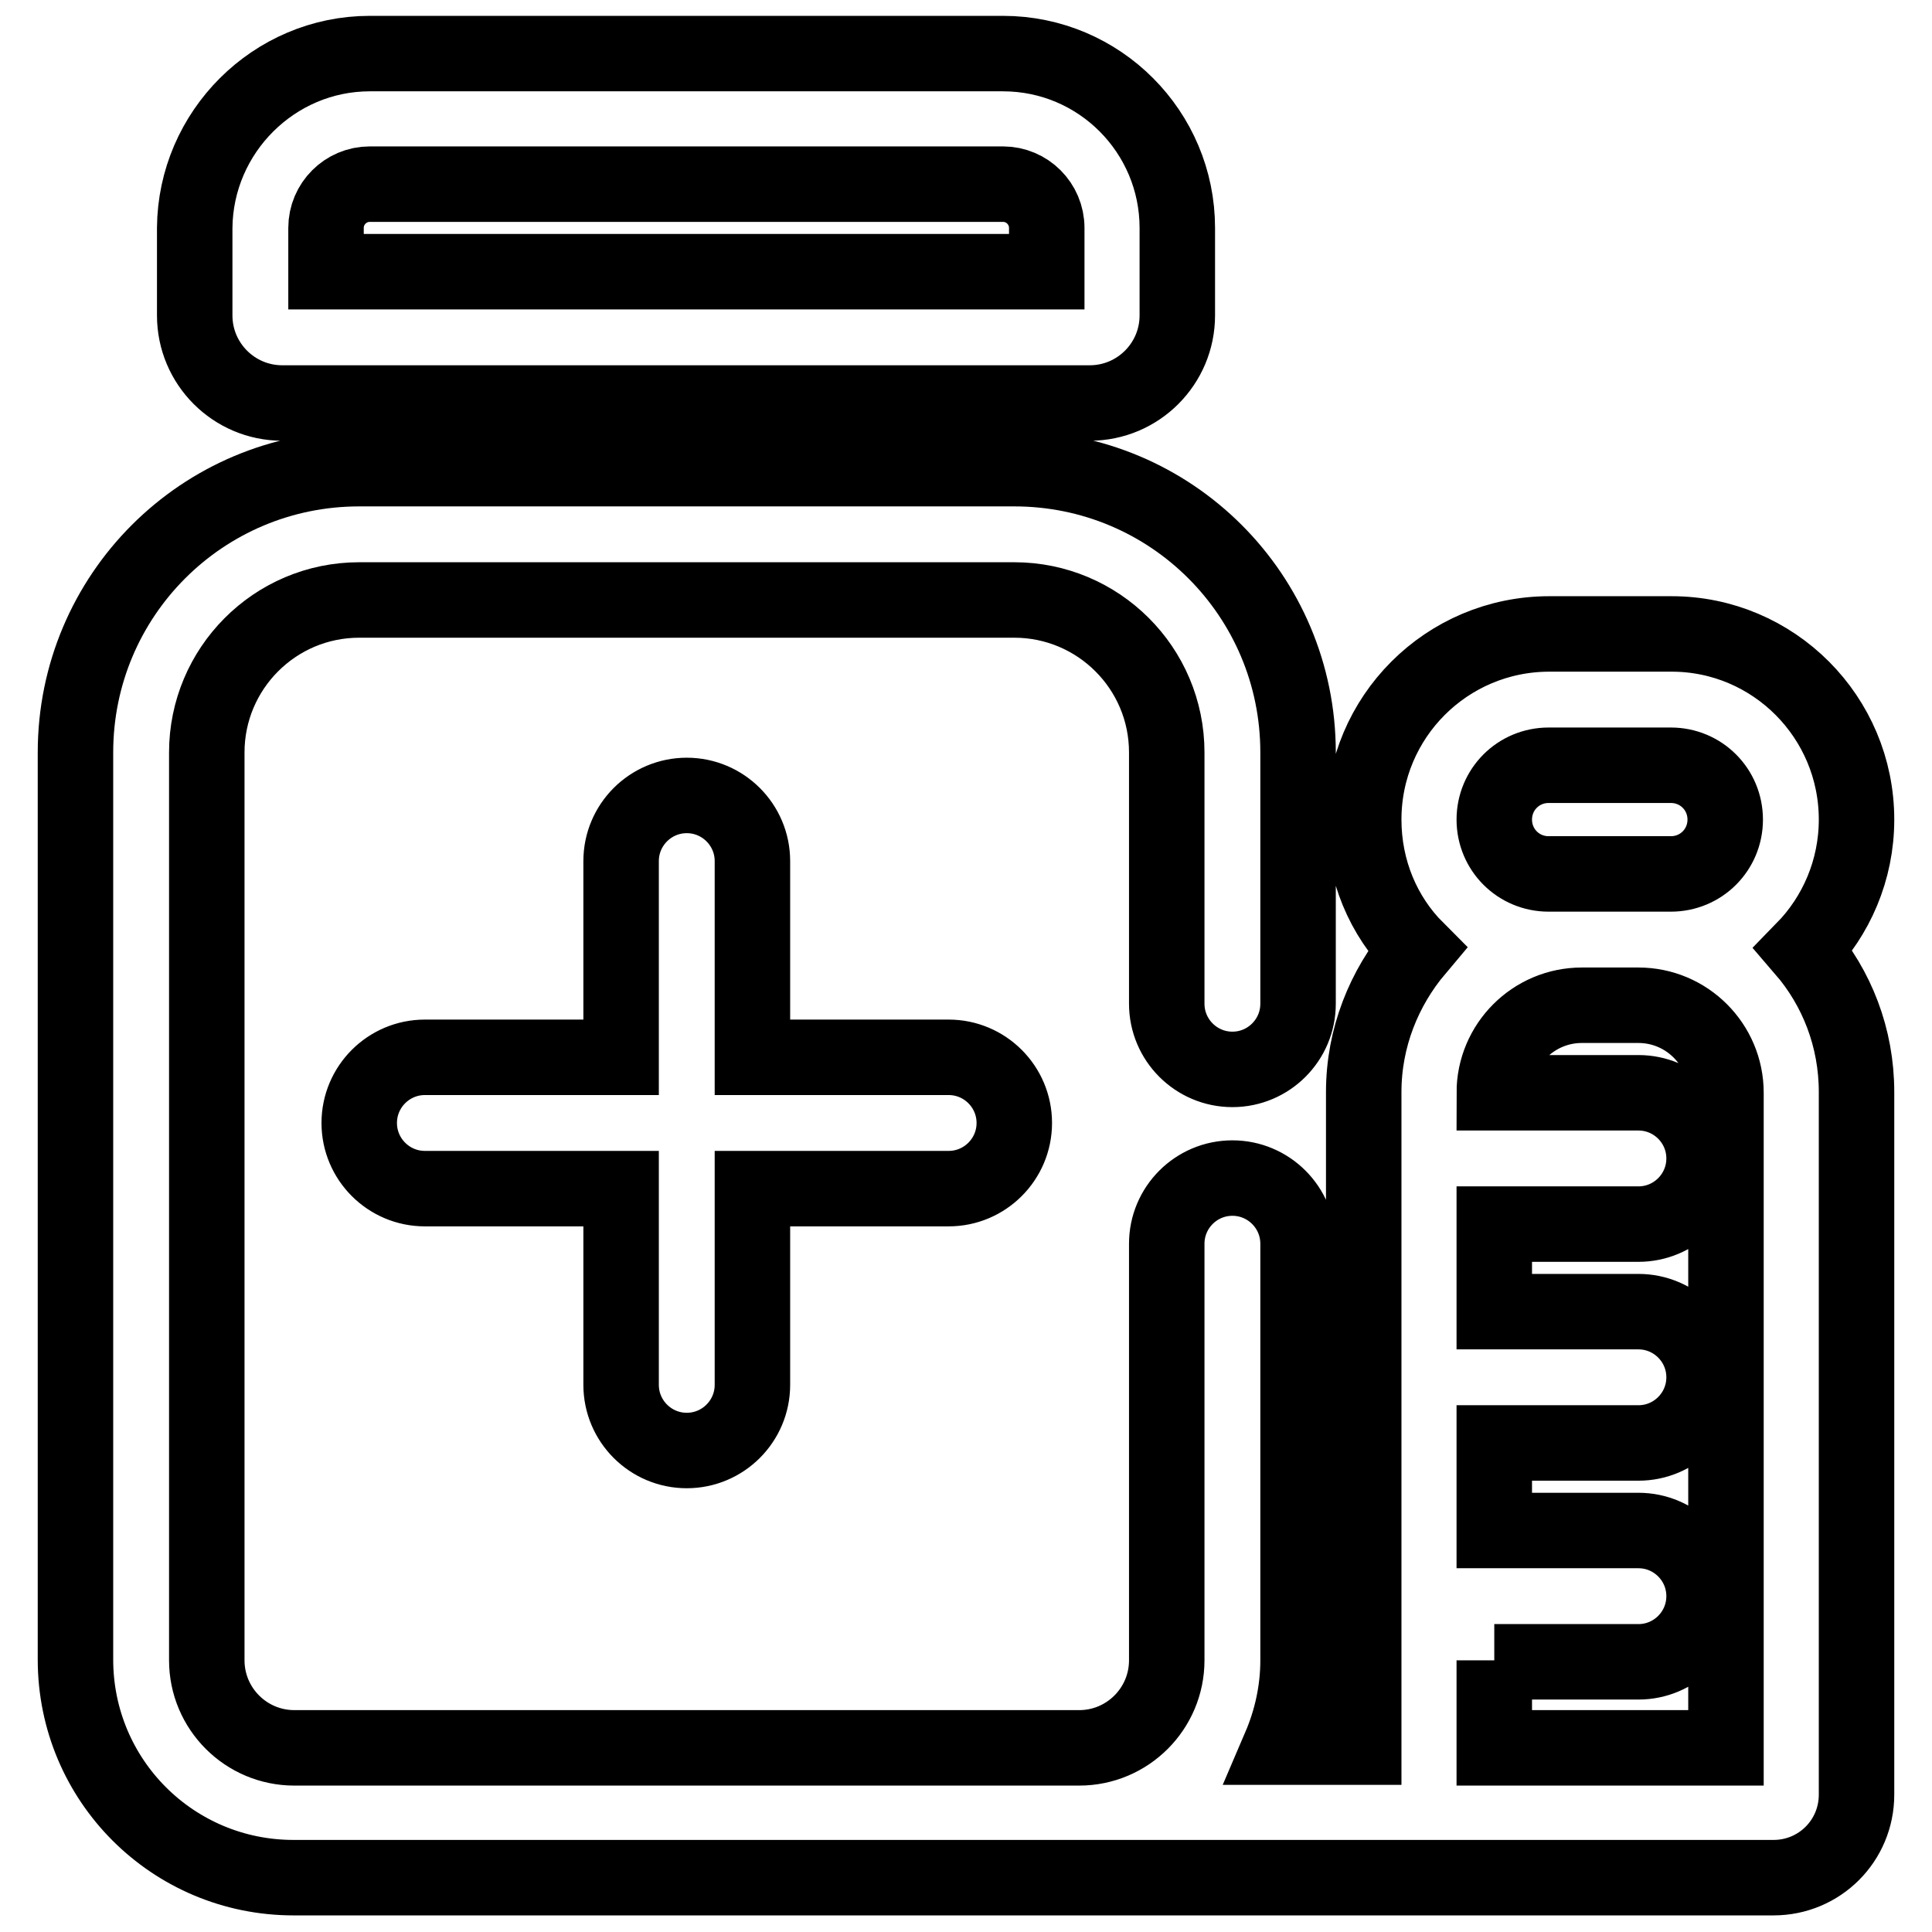 <?xml version="1.0" encoding="utf-8"?>
<!-- Svg Vector Icons : http://www.onlinewebfonts.com/icon -->
<!DOCTYPE svg PUBLIC "-//W3C//DTD SVG 1.1//EN" "http://www.w3.org/Graphics/SVG/1.1/DTD/svg11.dtd">
<svg version="1.1" xmlns="http://www.w3.org/2000/svg" xmlns:xlink="http://www.w3.org/1999/xlink" x="0px" y="0px" viewBox="0 0 256 256" enable-background="new 0 0 256 256" xml:space="preserve">
<g> <path stroke-width="10" fill-opacity="0" stroke="#000000"  d="M198,220v11.6h30.7v-86.8c0-6.4-5.2-11.6-11.6-11.6h-7.5c-6.4,0-11.6,5.2-11.6,11.6h19.1 c4.8,0,8.7,3.9,8.7,8.7c0,4.8-3.9,8.7-8.7,8.7H198v11.6h19.1c4.8,0,8.7,3.9,8.7,8.7c0,4.8-3.9,8.7-8.7,8.7H198v11.6h19.1 c4.8,0,8.7,3.9,8.7,8.7c0,4.8-3.9,8.7-8.7,8.7H198z M169.6,231.5h11.1v-86.8c0-7.2,2.7-13.8,7-18.9c-4.4-4.4-7-10.5-7-17.2 c0-13.6,11-24.6,24.6-24.6h16.2C235,84,246,95,246,108.6c0,6.7-2.7,12.8-7,17.2c4.4,5.1,7,11.7,7,18.9v93.1c0,6.1-4.9,11-11,11 H38.9c-16,0-28.9-12.9-28.9-28.9V99.7c0-20.8,16.8-37.6,37.6-37.6h86.8c20.8,0,37.6,16.8,37.6,37.6v33.3c0,4.8-3.9,8.7-8.7,8.7 c-4.8,0-8.7-3.9-8.7-8.7V99.7c0-11.2-9.1-20.2-20.2-20.2H47.6c-11.2,0-20.2,9.1-20.2,20.2V220c0,6.4,5.2,11.6,11.6,11.6H143 c6.4,0,11.6-5.2,11.6-11.6v-55.2c0-4.8,3.9-8.7,8.7-8.7c4.8,0,8.7,3.9,8.7,8.7V220C172,224.1,171.1,228,169.6,231.5z M49,7.1h83.9 c12.8,0,23.1,10.4,23.1,23.1v11.6c0,6.4-5.2,11.6-11.6,11.6h-107c-6.4,0-11.6-5.2-11.6-11.6V30.2C25.9,17.5,36.3,7.1,49,7.1z  M205.2,101.4c-4,0-7.2,3.2-7.2,7.2s3.2,7.2,7.2,7.2h16.2c4,0,7.2-3.2,7.2-7.2s-3.2-7.2-7.2-7.2H205.2z M43.3,36h95.4v-5.8 c0-3.2-2.6-5.8-5.8-5.8H49c-3.2,0-5.8,2.6-5.8,5.8V36z M82.3,140.1v-26c0-4.8,3.9-8.7,8.7-8.7s8.7,3.9,8.7,8.7v26h26 c4.8,0,8.7,3.9,8.7,8.7s-3.9,8.7-8.7,8.7h-26v26c0,4.8-3.9,8.7-8.7,8.7s-8.7-3.9-8.7-8.7v-26h-26c-4.8,0-8.7-3.9-8.7-8.7 s3.9-8.7,8.7-8.7H82.3z"/></g>
</svg>